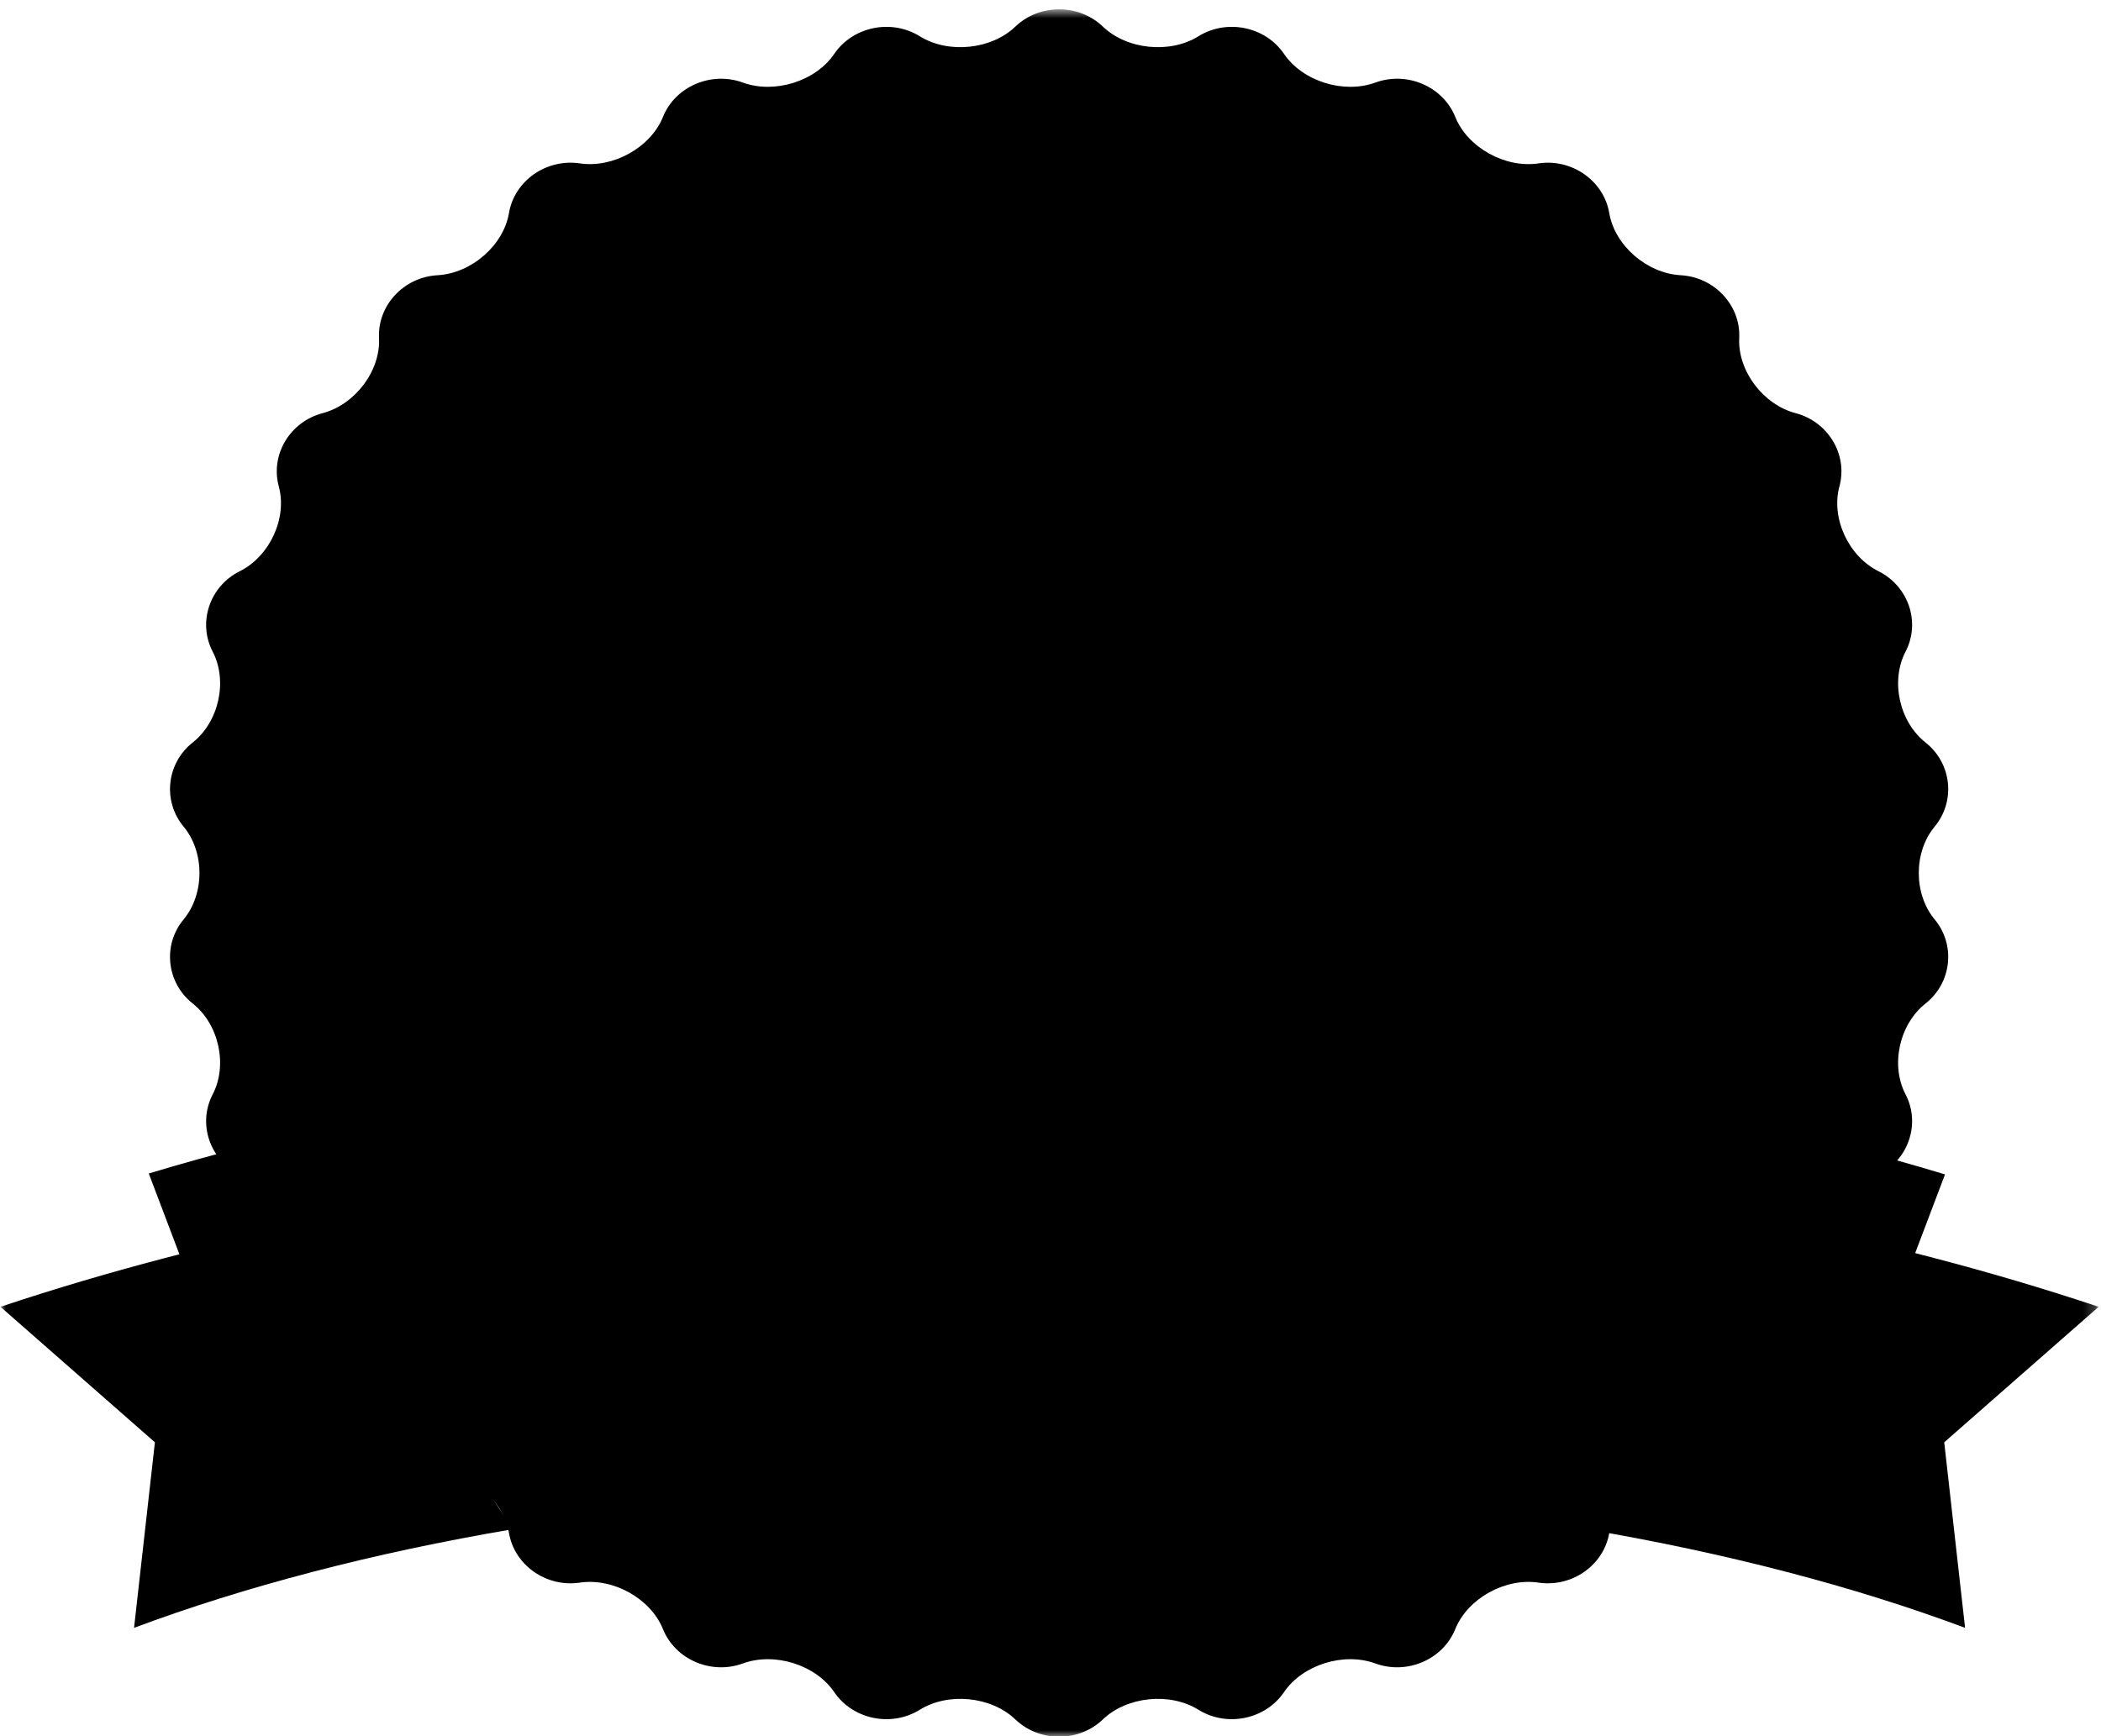 <svg width="173" height="143" viewBox="0 0 173 143" fill="none" xmlns="http://www.w3.org/2000/svg">
<mask id="mask0_10346_38124" style="mask-type:alpha" maskUnits="userSpaceOnUse" x="0" y="0" width="173" height="143">
<rect y="0.768" width="172.77" height="142.232" fill="#D9D9D9" style="fill:#D9D9D9;fill:color(display-p3 0.851 0.851 0.851);fill-opacity:1;"/>
</mask>
<g mask="url(#mask0_10346_38124)">
<path d="M0.039 107.621L12.755 118.779L11.038 134.059C20.133 130.662 30.69 127.892 42.244 125.932C36.783 117.875 32.221 109.495 28.683 100.169C18.54 102.146 8.937 104.651 0.039 107.621Z" fill="#033F39" style="fill:#033F39;fill:color(display-p3 0.012 0.245 0.222);fill-opacity:1;"/>
<path d="M172.807 107.621C163.908 104.65 154.305 102.145 144.162 100.169C140.625 109.495 136.062 117.875 130.602 125.932C142.155 127.892 152.713 130.662 161.808 134.059L160.091 118.779L172.807 107.621Z" fill="#033F39" style="fill:#033F39;fill:color(display-p3 0.012 0.245 0.222);fill-opacity:1;"/>
<path d="M83.607 2.19C85.588 0.293 88.831 0.293 90.811 2.19C92.793 4.087 96.332 4.447 98.678 2.989C101.025 1.532 104.197 2.184 105.727 4.438C107.257 6.692 110.641 7.754 113.251 6.8C115.859 5.846 118.819 7.121 119.831 9.633C120.843 12.144 123.925 13.866 126.683 13.456C129.438 13.048 132.06 14.889 132.509 17.549C132.958 20.209 135.604 22.512 138.389 22.666C141.172 22.82 143.342 25.149 143.211 27.841C143.078 30.533 145.169 33.318 147.86 34.027C150.549 34.737 152.169 37.452 151.461 40.059C150.752 42.665 152.201 45.808 154.679 47.044C157.158 48.28 158.159 51.26 156.906 53.667C155.65 56.075 156.392 59.44 158.55 61.147C160.71 62.853 161.048 65.969 159.305 68.072C157.559 70.175 157.559 73.617 159.305 75.72C161.048 77.822 160.71 80.939 158.55 82.645C156.391 84.352 155.649 87.718 156.906 90.124C158.159 92.532 157.158 95.512 154.679 96.748C152.201 97.983 150.752 101.126 151.461 103.733C152.17 106.34 150.55 109.055 147.86 109.765C145.17 110.474 143.078 113.258 143.211 115.951C143.342 118.643 141.173 120.973 138.389 121.126C135.605 121.28 132.958 123.583 132.509 126.243C132.06 128.903 129.438 130.744 126.683 130.336C123.925 129.927 120.843 131.648 119.831 134.16C118.818 136.672 115.859 137.946 113.251 136.993C110.642 136.039 107.257 137.101 105.727 139.355C104.197 141.609 101.026 142.261 98.678 140.804C96.332 139.346 92.793 139.706 90.811 141.603C88.83 143.5 85.588 143.5 83.607 141.603C81.626 139.706 78.084 139.346 75.741 140.804C73.395 142.261 70.224 141.609 68.693 139.355C67.163 137.101 63.776 136.039 61.169 136.993C58.562 137.946 55.599 136.672 54.588 134.16C53.575 131.648 50.493 129.927 47.738 130.336C44.982 130.744 42.358 128.903 41.909 126.243C41.458 123.583 38.814 121.28 36.031 121.126C33.247 120.972 31.077 118.643 31.21 115.951C31.343 113.258 29.25 110.474 26.56 109.765C23.869 109.055 22.248 106.34 22.956 103.733C23.665 101.127 22.216 97.984 19.74 96.748C17.262 95.512 16.26 92.532 17.513 90.124C18.767 87.717 18.027 84.352 15.869 82.645C13.709 80.939 13.371 77.822 15.117 75.72C16.86 73.617 16.86 70.175 15.117 68.072C13.371 65.969 13.709 62.853 15.869 61.147C18.028 59.44 18.768 56.075 17.513 53.667C16.26 51.26 17.262 48.28 19.74 47.044C22.216 45.809 23.665 42.666 22.956 40.059C22.247 37.452 23.869 34.737 26.56 34.027C29.249 33.318 31.343 30.533 31.21 27.841C31.077 25.149 33.246 22.819 36.031 22.666C38.814 22.512 41.459 20.209 41.909 17.549C42.358 14.889 44.982 13.048 47.738 13.456C50.493 13.865 53.575 12.144 54.588 9.633C55.6 7.122 58.562 5.847 61.169 6.8C63.776 7.754 67.163 6.692 68.693 4.438C70.224 2.184 73.394 1.532 75.741 2.989C78.084 4.447 81.626 4.087 83.607 2.19Z" fill="#119D6F" style="fill:#119D6F;fill:color(display-p3 0.068 0.615 0.434);fill-opacity:1;"/>
<path d="M87.183 134.33C122.855 134.33 151.773 106.377 151.773 71.895C151.773 37.413 122.855 9.46 87.183 9.46C51.511 9.46 22.594 37.413 22.594 71.895C22.594 106.377 51.511 134.33 87.183 134.33Z" fill="#005048" style="fill:#005048;fill:color(display-p3 0 0.312 0.282);fill-opacity:1;"/>
<path d="M140.057 71.898C140.057 100.119 116.391 122.995 87.197 122.995C58.004 122.995 34.336 100.119 34.336 71.898C34.336 43.678 58.004 20.801 87.197 20.801C116.391 20.801 140.057 43.678 140.057 71.898Z" fill="#FEF9C3" style="fill:#FEF9C3;fill:color(display-p3 0.996 0.977 0.765);fill-opacity:1;"/>
<path d="M18.875 108.558C43.333 99.222 104.632 86.152 154.161 108.558" stroke="black" style="stroke:black;stroke-opacity:1;" stroke-width="0.159"/>
<path d="M40.554 80.709L47.426 79.596L47.7 81.254L40.828 82.367L40.554 80.709ZM40.094 72.929L47.053 72.64L47.117 74.064L43.224 76.994L43.226 77.038L47.242 76.871L47.317 78.55L40.358 78.839L40.294 77.394L44.181 74.495L44.178 74.437L40.169 74.604L40.094 72.929ZM42.718 67.259C42.468 67.25 42.263 67.326 42.103 67.486C41.942 67.643 41.841 67.884 41.801 68.21C41.774 68.425 41.78 68.608 41.818 68.759C41.857 68.91 41.921 69.027 42.011 69.112C42.099 69.196 42.206 69.247 42.331 69.265C42.434 69.283 42.528 69.274 42.612 69.239C42.697 69.202 42.775 69.144 42.847 69.064C42.916 68.981 42.981 68.88 43.042 68.76C43.103 68.64 43.16 68.504 43.213 68.351L43.422 67.775C43.538 67.444 43.675 67.156 43.831 66.911C43.987 66.664 44.162 66.463 44.355 66.307C44.548 66.149 44.762 66.038 44.996 65.974C45.23 65.91 45.486 65.895 45.763 65.928C46.199 65.985 46.56 66.143 46.846 66.4C47.132 66.657 47.333 67.001 47.448 67.43C47.564 67.858 47.587 68.358 47.515 68.933C47.443 69.51 47.294 70.002 47.068 70.408C46.841 70.815 46.536 71.115 46.154 71.308C45.771 71.501 45.309 71.567 44.768 71.506L44.966 69.91C45.191 69.925 45.384 69.889 45.545 69.802C45.707 69.715 45.838 69.585 45.937 69.41C46.037 69.234 46.102 69.023 46.132 68.778C46.16 68.554 46.153 68.359 46.112 68.195C46.071 68.028 46.002 67.895 45.905 67.796C45.807 67.697 45.689 67.637 45.55 67.617C45.419 67.603 45.303 67.629 45.2 67.696C45.096 67.763 45 67.874 44.912 68.029C44.822 68.182 44.733 68.38 44.643 68.624L44.385 69.323C44.173 69.903 43.893 70.345 43.544 70.65C43.193 70.954 42.756 71.072 42.232 71.003C41.804 70.952 41.444 70.79 41.151 70.518C40.858 70.246 40.646 69.894 40.517 69.463C40.388 69.032 40.356 68.555 40.421 68.032C40.487 67.498 40.636 67.046 40.867 66.676C41.096 66.304 41.387 66.029 41.741 65.853C42.094 65.677 42.486 65.613 42.916 65.663L42.718 67.259ZM42.498 64.055L41.182 63.682L42.775 58.031L44.091 58.404L43.52 60.431L48.909 61.958L48.46 63.551L43.071 62.024L42.498 64.055ZM50.167 58.643L49.417 60.283L44.053 55.253L44.982 53.22L52.295 53.989L51.545 55.629L46.125 54.944L46.102 54.993L50.167 58.643ZM47.572 57.721L49.141 54.291L50.304 54.823L48.736 58.253L47.572 57.721ZM53.377 52.721L46.571 50.196L47.677 48.707L51.972 50.584L52.006 50.537L49.05 46.858L49.952 45.643L54.344 47.407L54.378 47.36L51.327 43.792L52.431 42.305L56.828 48.074L55.864 49.372L51.721 47.861L51.689 47.905L54.339 51.425L53.377 52.721ZM58.508 45.992L53.861 40.801L56.004 38.892C56.393 38.546 56.796 38.323 57.214 38.224C57.633 38.122 58.04 38.137 58.435 38.271C58.83 38.403 59.186 38.647 59.505 39.003C59.826 39.361 60.028 39.745 60.112 40.153C60.195 40.559 60.158 40.964 60.001 41.368C59.844 41.772 59.567 42.151 59.17 42.505L57.847 43.683L56.962 42.694L58.052 41.724C58.241 41.555 58.37 41.382 58.437 41.203C58.507 41.023 58.521 40.844 58.481 40.667C58.44 40.489 58.348 40.32 58.206 40.161C58.062 40 57.905 39.891 57.735 39.833C57.563 39.774 57.384 39.769 57.198 39.819C57.013 39.869 56.826 39.978 56.638 40.145L56.02 40.695L59.762 44.875L58.508 45.992ZM68.257 33.821L66.772 34.642C66.667 34.501 66.55 34.386 66.42 34.297C66.29 34.208 66.15 34.148 66.001 34.117C65.851 34.086 65.695 34.086 65.531 34.117C65.367 34.145 65.203 34.205 65.036 34.297C64.741 34.46 64.527 34.673 64.393 34.936C64.262 35.198 64.215 35.497 64.252 35.834C64.292 36.169 64.419 36.531 64.636 36.919C64.861 37.323 65.107 37.63 65.374 37.839C65.642 38.046 65.92 38.16 66.207 38.183C66.495 38.202 66.784 38.132 67.073 37.972C67.235 37.882 67.371 37.78 67.481 37.665C67.593 37.549 67.677 37.423 67.734 37.288C67.791 37.15 67.821 37.005 67.822 36.855C67.825 36.7 67.798 36.543 67.742 36.382L69.232 35.57C69.357 35.853 69.426 36.162 69.441 36.495C69.458 36.828 69.414 37.164 69.308 37.505C69.202 37.844 69.021 38.166 68.767 38.472C68.515 38.778 68.18 39.046 67.762 39.277C67.211 39.581 66.65 39.733 66.08 39.733C65.51 39.729 64.97 39.565 64.46 39.238C63.949 38.912 63.507 38.416 63.135 37.749C62.762 37.08 62.574 36.442 62.57 35.835C62.566 35.229 62.715 34.684 63.016 34.202C63.318 33.719 63.738 33.328 64.279 33.029C64.648 32.826 65.017 32.689 65.387 32.619C65.757 32.547 66.115 32.543 66.462 32.607C66.807 32.67 67.133 32.802 67.44 33.003C67.746 33.203 68.019 33.476 68.257 33.821ZM71.287 37.317L68.934 30.769L73.505 29.145L73.967 30.43L70.981 31.491L71.463 32.834L74.216 31.856L74.679 33.144L71.926 34.122L72.41 35.468L75.397 34.407L75.858 35.693L71.287 37.317ZM76.867 35.419L75.528 28.594L78.352 28.05C78.864 27.952 79.323 27.959 79.731 28.072C80.141 28.182 80.48 28.389 80.75 28.692C81.019 28.993 81.199 29.376 81.291 29.843C81.384 30.316 81.359 30.738 81.217 31.109C81.075 31.478 80.83 31.785 80.484 32.032C80.137 32.276 79.703 32.448 79.182 32.549L77.397 32.892L77.142 31.593L78.62 31.308C78.87 31.26 79.071 31.188 79.225 31.091C79.382 30.992 79.49 30.867 79.55 30.718C79.611 30.565 79.62 30.384 79.579 30.173C79.537 29.962 79.46 29.796 79.346 29.675C79.232 29.551 79.083 29.471 78.901 29.435C78.718 29.397 78.502 29.401 78.255 29.449L77.441 29.606L78.519 35.1L76.867 35.419ZM80.103 31.559L82.417 34.35L80.615 34.697L78.334 31.899L80.103 31.559ZM82.677 28.729L82.631 27.365L88.515 27.185L88.561 28.549L86.45 28.613L86.638 34.197L84.979 34.247L84.791 28.664L82.677 28.729ZM91.781 27.373L91.24 34.301L89.561 34.166L90.102 27.238L91.781 27.373ZM92.285 34.443L93.58 27.617L98.251 28.512L97.997 29.852L94.98 29.274L94.714 30.674L97.434 31.195L97.18 32.538L94.459 32.017L93.939 34.76L92.285 34.443ZM101.391 29.389L99.385 36.039L97.772 35.55L99.779 28.901L101.391 29.389ZM100.377 36.398L103.077 29.998L107.554 31.89L107.024 33.146L104.099 31.91L103.545 33.222L106.241 34.361L105.71 35.62L103.014 34.482L102.459 35.797L105.384 37.033L104.854 38.289L100.377 36.398ZM107.967 40.136L105.782 38.771L109.465 32.883L111.648 34.246C112.25 34.622 112.695 35.064 112.982 35.571C113.273 36.078 113.398 36.626 113.359 37.214C113.321 37.801 113.111 38.4 112.729 39.012C112.345 39.625 111.897 40.078 111.384 40.371C110.874 40.665 110.326 40.794 109.742 40.757C109.159 40.718 108.567 40.511 107.967 40.136ZM107.97 38.45L108.671 38.888C109.002 39.095 109.317 39.214 109.615 39.246C109.917 39.277 110.206 39.203 110.481 39.023C110.76 38.843 111.032 38.541 111.297 38.117C111.562 37.694 111.713 37.319 111.751 36.994C111.79 36.666 111.728 36.374 111.565 36.117C111.405 35.86 111.155 35.626 110.816 35.414L110.135 34.989L107.97 38.45ZM114.308 44.921L113.031 43.639L119.624 40.412L121.206 42.001L117.931 48.559L116.654 47.276L119.19 42.457L119.151 42.419L114.308 44.921ZM116.08 42.825L118.749 45.505L117.844 46.403L115.174 43.723L116.08 42.825ZM124.602 50.044C124.698 49.931 124.77 49.814 124.817 49.691C124.867 49.567 124.892 49.438 124.894 49.305C124.896 49.172 124.873 49.037 124.826 48.899C124.78 48.761 124.709 48.622 124.615 48.484C124.423 48.205 124.191 48.01 123.916 47.898C123.643 47.788 123.34 47.766 123.006 47.831C122.674 47.896 122.325 48.053 121.958 48.303C121.59 48.554 121.313 48.821 121.126 49.105C120.939 49.389 120.847 49.678 120.849 49.973C120.851 50.268 120.951 50.559 121.148 50.847C121.323 51.101 121.511 51.288 121.714 51.408C121.92 51.528 122.131 51.581 122.348 51.569C122.564 51.556 122.776 51.478 122.983 51.337L123.129 51.616L122.171 50.22L123.183 49.529L124.882 52.005L124.123 52.523C123.608 52.874 123.093 53.065 122.576 53.096C122.061 53.129 121.575 53.022 121.117 52.774C120.66 52.529 120.262 52.159 119.923 51.666C119.548 51.118 119.336 50.556 119.289 49.979C119.241 49.402 119.358 48.848 119.638 48.317C119.92 47.784 120.364 47.311 120.97 46.898C121.441 46.577 121.907 46.362 122.368 46.254C122.83 46.144 123.275 46.128 123.701 46.205C124.128 46.284 124.521 46.444 124.879 46.686C125.238 46.929 125.549 47.243 125.812 47.626C126.041 47.959 126.205 48.3 126.306 48.651C126.409 49.004 126.448 49.35 126.426 49.689C126.405 50.03 126.322 50.351 126.177 50.653C126.033 50.954 125.829 51.219 125.566 51.448L124.602 50.044ZM122.22 54.998L128.538 52.091L130.583 56.492L129.342 57.063L128.007 54.187L126.711 54.783L127.942 57.434L126.699 58.006L125.468 55.355L124.169 55.953L125.504 58.829L124.264 59.4L122.22 54.998ZM132.938 64.211L126.233 66.076L125.846 64.703L128.964 60.962L128.952 60.92L125.083 61.996L124.626 60.378L131.331 58.513L131.723 59.906L128.604 63.615L128.619 63.671L132.482 62.596L132.938 64.211ZM131.435 72.984L131.277 71.294C131.449 71.256 131.601 71.196 131.735 71.113C131.868 71.031 131.979 70.928 132.068 70.804C132.156 70.68 132.219 70.537 132.256 70.374C132.296 70.214 132.307 70.039 132.289 69.85C132.257 69.514 132.148 69.232 131.96 69.004C131.773 68.777 131.517 68.613 131.194 68.51C130.87 68.41 130.487 68.38 130.044 68.42C129.584 68.462 129.204 68.562 128.905 68.721C128.608 68.882 128.392 69.089 128.256 69.342C128.123 69.597 128.072 69.889 128.102 70.218C128.12 70.403 128.159 70.569 128.221 70.716C128.283 70.864 128.364 70.992 128.465 71.099C128.569 71.208 128.689 71.293 128.827 71.356C128.968 71.421 129.123 71.46 129.292 71.474L129.441 73.165C129.131 73.163 128.82 73.102 128.508 72.98C128.196 72.86 127.905 72.683 127.635 72.449C127.367 72.214 127.144 71.918 126.965 71.562C126.786 71.208 126.674 70.793 126.63 70.317C126.571 69.691 126.656 69.118 126.885 68.597C127.116 68.078 127.484 67.652 127.988 67.318C128.491 66.984 129.124 66.782 129.885 66.713C130.648 66.644 131.308 66.731 131.866 66.974C132.424 67.216 132.863 67.573 133.185 68.044C133.507 68.515 133.697 69.058 133.754 69.673C133.794 70.092 133.771 70.485 133.687 70.851C133.606 71.218 133.466 71.546 133.267 71.837C133.072 72.127 132.82 72.372 132.513 72.57C132.206 72.768 131.847 72.906 131.435 72.984ZM133.975 74.616L133.81 76.485L130.777 77.684L130.772 77.745L133.546 79.472L133.38 81.341L128.983 78.39L126.666 78.18L126.813 76.517L129.13 76.728L133.975 74.616Z" fill="#FFF7AE" style="fill:#FFF7AE;fill:color(display-p3 1 0.968 0.683);fill-opacity:1;"/>
<path d="M40.368 81.866L47.513 80.604L47.823 82.328L40.678 83.589L40.368 81.866ZM39.809 73.842L47.056 73.457L47.14 74.941L43.118 78.041L43.121 78.087L47.304 77.865L47.402 79.613L40.154 79.997L40.07 78.493L44.086 75.425L44.083 75.365L39.907 75.587L39.809 73.842ZM42.502 67.983C42.241 67.975 42.028 68.056 41.863 68.224C41.696 68.389 41.593 68.641 41.553 68.981C41.527 69.205 41.534 69.396 41.575 69.553C41.617 69.71 41.684 69.832 41.779 69.919C41.871 70.006 41.983 70.058 42.114 70.076C42.221 70.094 42.319 70.084 42.406 70.047C42.494 70.008 42.575 69.946 42.649 69.862C42.721 69.776 42.788 69.67 42.851 69.545C42.913 69.419 42.971 69.277 43.026 69.117L43.239 68.516C43.358 68.169 43.498 67.868 43.659 67.612C43.82 67.353 44.001 67.142 44.201 66.978C44.401 66.812 44.623 66.695 44.866 66.627C45.11 66.559 45.376 66.54 45.665 66.573C46.12 66.629 46.498 66.791 46.797 67.056C47.097 67.323 47.309 67.679 47.433 68.126C47.557 68.57 47.584 69.092 47.514 69.691C47.443 70.293 47.291 70.806 47.059 71.232C46.825 71.658 46.51 71.972 46.113 72.177C45.715 72.381 45.234 72.453 44.67 72.393L44.865 70.728C45.099 70.742 45.3 70.703 45.468 70.612C45.635 70.52 45.77 70.383 45.873 70.201C45.975 70.016 46.041 69.796 46.071 69.541C46.099 69.306 46.09 69.104 46.046 68.932C46.002 68.758 45.929 68.621 45.827 68.518C45.724 68.416 45.601 68.355 45.456 68.335C45.319 68.321 45.198 68.349 45.092 68.42C44.984 68.49 44.885 68.606 44.794 68.769C44.702 68.929 44.61 69.136 44.518 69.391L44.254 70.121C44.038 70.727 43.749 71.19 43.388 71.51C43.025 71.83 42.57 71.956 42.023 71.888C41.577 71.838 41.2 71.672 40.893 71.391C40.585 71.109 40.363 70.745 40.225 70.296C40.087 69.848 40.05 69.351 40.114 68.805C40.179 68.248 40.33 67.776 40.568 67.389C40.804 66.999 41.106 66.711 41.473 66.525C41.84 66.338 42.248 66.269 42.696 66.318L42.502 67.983ZM42.247 64.717L40.874 64.332L42.521 58.439L43.894 58.825L43.303 60.939L48.923 62.517L48.459 64.178L42.839 62.6L42.247 64.717ZM50.203 59.157L49.422 60.867L43.83 55.627L44.798 53.509L52.419 54.307L51.638 56.017L45.989 55.304L45.966 55.356L50.203 59.157ZM47.499 58.197L49.132 54.623L50.345 55.177L48.712 58.752L47.499 58.197ZM53.517 53.086L46.441 50.41L47.603 48.865L52.067 50.849L52.103 50.801L49.047 46.948L49.995 45.688L54.56 47.554L54.596 47.506L51.44 43.768L52.601 42.226L57.145 48.266L56.131 49.613L51.824 48.011L51.79 48.056L54.528 51.742L53.517 53.086ZM58.852 46.191L54.091 40.711L56.355 38.755C56.765 38.4 57.189 38.175 57.626 38.078C58.064 37.978 58.488 38 58.898 38.145C59.307 38.289 59.675 38.549 60.002 38.925C60.33 39.304 60.535 39.706 60.615 40.133C60.696 40.557 60.651 40.978 60.481 41.397C60.311 41.816 60.016 42.206 59.597 42.568L58.2 43.775L57.293 42.731L58.444 41.737C58.644 41.565 58.78 41.386 58.854 41.201C58.929 41.014 58.947 40.828 58.908 40.643C58.867 40.456 58.775 40.279 58.629 40.111C58.482 39.942 58.32 39.825 58.143 39.763C57.965 39.698 57.779 39.69 57.584 39.739C57.39 39.789 57.194 39.899 56.996 40.07L56.343 40.634L60.176 45.047L58.852 46.191ZM69.059 33.788L67.496 34.617C67.39 34.468 67.27 34.346 67.136 34.251C67.002 34.156 66.858 34.091 66.703 34.056C66.547 34.021 66.384 34.018 66.212 34.047C66.042 34.074 65.869 34.133 65.694 34.226C65.383 34.391 65.156 34.609 65.013 34.88C64.871 35.151 64.817 35.462 64.849 35.813C64.884 36.163 65.011 36.543 65.229 36.951C65.456 37.376 65.707 37.7 65.982 37.923C66.257 38.143 66.545 38.267 66.844 38.296C67.144 38.321 67.445 38.253 67.75 38.092C67.921 38.001 68.064 37.897 68.18 37.779C68.299 37.66 68.389 37.531 68.451 37.391C68.513 37.248 68.547 37.098 68.551 36.941C68.556 36.781 68.531 36.616 68.476 36.448L70.044 35.628C70.168 35.926 70.235 36.248 70.245 36.596C70.256 36.943 70.204 37.293 70.088 37.646C69.97 37.997 69.776 38.329 69.506 38.644C69.237 38.958 68.883 39.231 68.444 39.464C67.864 39.771 67.278 39.92 66.683 39.909C66.09 39.895 65.53 39.713 65.003 39.364C64.477 39.015 64.026 38.49 63.651 37.788C63.274 37.084 63.089 36.416 63.096 35.785C63.103 35.153 63.268 34.588 63.591 34.091C63.913 33.593 64.359 33.194 64.928 32.892C65.316 32.687 65.703 32.55 66.091 32.484C66.477 32.416 66.85 32.418 67.21 32.492C67.569 32.563 67.907 32.706 68.222 32.921C68.538 33.136 68.817 33.425 69.059 33.788ZM72.066 37.534L69.756 30.661L74.554 29.068L75.008 30.417L71.873 31.458L72.346 32.867L75.236 31.908L75.691 33.26L72.801 34.22L73.275 35.633L76.411 34.592L76.864 35.941L72.066 37.534ZM77.827 35.711L76.613 28.567L79.57 28.075C80.106 27.986 80.584 28.005 81.006 28.134C81.43 28.259 81.778 28.483 82.051 28.806C82.324 29.127 82.501 29.531 82.584 30.02C82.668 30.515 82.632 30.954 82.474 31.336C82.316 31.717 82.053 32.031 81.685 32.278C81.317 32.524 80.861 32.692 80.315 32.782L78.446 33.093L78.215 31.733L79.763 31.475C80.024 31.432 80.236 31.362 80.399 31.265C80.564 31.166 80.68 31.039 80.748 30.885C80.814 30.728 80.829 30.539 80.791 30.318C80.754 30.097 80.678 29.922 80.562 29.793C80.447 29.661 80.294 29.574 80.105 29.532C79.915 29.487 79.691 29.486 79.432 29.529L78.579 29.671L79.557 35.423L77.827 35.711ZM81.302 31.775L83.638 34.744L81.751 35.058L79.449 32.084L81.302 31.775ZM83.992 28.913L83.988 27.492L90.124 27.493L90.127 28.915L87.926 28.914L87.942 34.735L86.212 34.735L86.197 28.914L83.992 28.913ZM93.434 27.8L92.632 34.996L90.888 34.798L91.69 27.602L93.434 27.8ZM93.617 35.169L95.206 28.106L100.041 29.202L99.729 30.588L96.606 29.881L96.28 31.329L99.095 31.967L98.783 33.357L95.967 32.719L95.329 35.557L93.617 35.169ZM103.204 30.218L100.856 37.065L99.196 36.494L101.543 29.647L103.204 30.218ZM101.781 37.445L104.847 30.889L109.435 33.034L108.833 34.321L105.836 32.919L105.207 34.264L107.97 35.556L107.367 36.846L104.604 35.554L103.973 36.902L106.971 38.304L106.369 39.591L101.781 37.445ZM109.437 41.609L107.224 40.09L111.328 34.127L113.538 35.645C114.148 36.064 114.592 36.544 114.868 37.085C115.147 37.626 115.253 38.202 115.186 38.813C115.119 39.422 114.873 40.036 114.447 40.655C114.019 41.276 113.532 41.727 112.985 42.009C112.44 42.292 111.864 42.401 111.257 42.336C110.652 42.269 110.045 42.027 109.437 41.609ZM109.517 39.855L110.227 40.343C110.562 40.573 110.885 40.711 111.194 40.758C111.507 40.804 111.811 40.74 112.106 40.565C112.405 40.39 112.702 40.088 112.997 39.659C113.292 39.23 113.467 38.847 113.521 38.51C113.576 38.171 113.525 37.864 113.367 37.589C113.212 37.314 112.963 37.059 112.62 36.823L111.93 36.349L109.517 39.855ZM115.658 46.76L114.39 45.364L121.411 42.323L122.981 44.053L119.254 50.721L117.987 49.324L120.86 44.431L120.822 44.389L115.658 46.76ZM117.604 44.663L120.254 47.582L119.267 48.473L116.617 45.554L117.604 44.663ZM126.048 52.559C126.154 52.448 126.235 52.33 126.291 52.204C126.349 52.078 126.383 51.945 126.393 51.807C126.402 51.669 126.386 51.527 126.344 51.381C126.304 51.234 126.238 51.086 126.147 50.937C125.963 50.636 125.732 50.42 125.452 50.289C125.174 50.159 124.859 50.12 124.508 50.169C124.16 50.218 123.787 50.362 123.392 50.602C122.995 50.843 122.691 51.106 122.481 51.391C122.271 51.676 122.159 51.972 122.145 52.279C122.131 52.586 122.218 52.895 122.408 53.205C122.576 53.479 122.762 53.684 122.966 53.819C123.174 53.956 123.391 54.023 123.616 54.022C123.842 54.02 124.067 53.952 124.291 53.816L124.427 54.114L123.507 52.608L124.599 51.946L126.231 54.615L125.411 55.113C124.856 55.449 124.309 55.619 123.77 55.623C123.232 55.629 122.731 55.491 122.268 55.208C121.807 54.928 121.413 54.521 121.088 53.989C120.727 53.399 120.538 52.802 120.52 52.199C120.503 51.596 120.655 51.026 120.976 50.489C121.299 49.95 121.788 49.483 122.441 49.087C122.949 48.778 123.446 48.58 123.932 48.493C124.419 48.404 124.883 48.412 125.322 48.516C125.763 48.621 126.163 48.81 126.522 49.081C126.882 49.354 127.189 49.697 127.441 50.11C127.66 50.469 127.813 50.834 127.898 51.204C127.985 51.577 128.008 51.939 127.965 52.291C127.924 52.645 127.821 52.974 127.654 53.28C127.487 53.586 127.26 53.85 126.974 54.074L126.048 52.559ZM123.24 57.499L129.988 54.849L131.854 59.549L130.529 60.069L129.31 56.998L127.926 57.542L129.05 60.372L127.722 60.894L126.599 58.063L125.211 58.608L126.43 61.679L125.106 62.199L123.24 57.499ZM133.78 67.675L126.683 69.177L126.37 67.724L129.859 64.038L129.849 63.993L125.753 64.86L125.384 63.147L132.482 61.645L132.799 63.119L129.31 66.773L129.323 66.832L133.412 65.966L133.78 67.675ZM131.597 76.617L131.549 74.85C131.73 74.822 131.893 74.769 132.038 74.693C132.182 74.616 132.305 74.516 132.405 74.394C132.506 74.271 132.581 74.126 132.631 73.96C132.683 73.796 132.707 73.615 132.702 73.417C132.692 73.066 132.598 72.765 132.418 72.515C132.239 72.267 131.984 72.079 131.655 71.95C131.325 71.823 130.929 71.766 130.466 71.777C129.984 71.789 129.582 71.867 129.259 72.011C128.94 72.159 128.7 72.359 128.542 72.613C128.386 72.869 128.312 73.169 128.322 73.513C128.327 73.706 128.357 73.881 128.411 74.038C128.464 74.197 128.54 74.336 128.638 74.454C128.738 74.574 128.858 74.671 128.997 74.746C129.139 74.822 129.297 74.874 129.473 74.9L129.51 76.668C129.188 76.645 128.869 76.56 128.553 76.412C128.237 76.266 127.947 76.062 127.682 75.8C127.42 75.537 127.208 75.215 127.046 74.832C126.884 74.451 126.797 74.013 126.783 73.515C126.765 72.86 126.893 72.27 127.167 71.744C127.444 71.221 127.856 70.803 128.402 70.49C128.949 70.177 129.621 70.011 130.417 69.992C131.215 69.972 131.896 70.108 132.46 70.398C133.023 70.689 133.456 71.09 133.758 71.601C134.061 72.113 134.221 72.69 134.238 73.334C134.25 73.772 134.2 74.179 134.087 74.555C133.977 74.93 133.808 75.262 133.582 75.55C133.358 75.839 133.08 76.075 132.747 76.26C132.414 76.445 132.031 76.564 131.597 76.617ZM134.114 78.439L133.8 80.368L130.555 81.384L130.545 81.447L133.297 83.452L132.982 85.382L128.636 81.981L126.243 81.586L126.523 79.87L128.916 80.264L134.114 78.439Z" fill="#00463F" style="fill:#00463F;fill:color(display-p3 0 0.274 0.247);fill-opacity:1;"/>
<path d="M101.663 58.326H107.732C107.835 58.326 107.936 58.353 108.025 58.403C108.115 58.454 108.189 58.528 108.241 58.616C108.293 58.704 108.32 58.804 108.321 58.907C108.321 59.009 108.295 59.11 108.245 59.199L97.324 78.461C97.158 78.754 96.916 78.998 96.624 79.168C96.332 79.338 95.999 79.428 95.66 79.428H91.015C90.628 79.428 90.25 79.311 89.931 79.093C89.612 78.874 89.368 78.565 89.231 78.205L88.094 75.234L88.174 75.287C88.537 75.521 88.945 75.678 89.372 75.749C89.8 75.82 90.237 75.802 90.657 75.698C91.077 75.594 91.471 75.405 91.815 75.143C92.159 74.881 92.445 74.552 92.655 74.175L99.208 62.51H93.98C93.868 62.512 93.758 62.482 93.662 62.424C93.567 62.366 93.489 62.282 93.44 62.182C93.391 62.082 93.372 61.97 93.384 61.86C93.397 61.749 93.441 61.644 93.512 61.558L106.651 45.314C106.717 45.242 106.807 45.196 106.904 45.183C107.001 45.17 107.099 45.191 107.182 45.243C107.265 45.294 107.328 45.373 107.359 45.465C107.39 45.558 107.388 45.658 107.353 45.749L101.663 58.326Z" fill="url(#paint0_linear_10346_38124)" style=""/>
<path d="M80.321 78.263C80.321 78.416 80.291 78.567 80.232 78.708C80.174 78.849 80.087 78.977 79.979 79.086C79.87 79.194 79.741 79.279 79.599 79.338C79.457 79.396 79.305 79.426 79.151 79.426H74.168C73.927 79.426 73.692 79.352 73.494 79.214C73.297 79.076 73.148 78.88 73.066 78.654L72.475 76.981L66.396 59.897C66.333 59.719 66.313 59.529 66.339 59.342C66.366 59.156 66.436 58.978 66.546 58.824C66.655 58.67 66.8 58.545 66.968 58.458C67.136 58.371 67.323 58.326 67.512 58.326H72.065C72.363 58.326 72.654 58.417 72.899 58.588C73.144 58.758 73.329 58.999 73.431 59.278L79.926 76.96L80.259 77.863C80.303 77.991 80.324 78.127 80.321 78.263Z" fill="#056960" style="fill:#056960;fill:color(display-p3 0.02 0.412 0.377);fill-opacity:1;"/>
<path d="M85.379 68.161L81.635 78.682C81.556 78.901 81.411 79.092 81.219 79.226C81.028 79.361 80.799 79.433 80.565 79.433H74.173C73.931 79.433 73.695 79.358 73.498 79.218C73.3 79.079 73.151 78.881 73.071 78.654L72.477 76.981C72.594 77.172 73.569 78.661 74.784 76.96L81.028 59.958C81.028 59.958 81.777 59.506 82.236 59.958L85.379 68.161Z" fill="#0D4943" style="fill:#0D4943;fill:color(display-p3 0.051 0.286 0.263);fill-opacity:1;"/>
<path d="M93.817 72.107L90.993 77.125C90.877 77.331 90.705 77.499 90.497 77.61C90.288 77.722 90.052 77.772 89.816 77.754C89.58 77.737 89.354 77.653 89.165 77.512C88.975 77.372 88.83 77.18 88.746 76.96L85.373 68.161L82.345 60.25C82.279 60.084 82.157 59.947 81.999 59.861C81.842 59.776 81.659 59.749 81.484 59.785C81.319 59.819 81.161 59.879 81.016 59.962C81.17 59.531 81.445 59.153 81.806 58.871C82.248 58.519 82.797 58.327 83.363 58.326H87.538C87.972 58.325 88.394 58.457 88.75 58.704C89.105 58.951 89.375 59.301 89.522 59.706L93.859 71.511C93.896 71.608 93.911 71.711 93.904 71.814C93.897 71.916 93.867 72.016 93.817 72.107Z" fill="#056960" style="fill:#056960;fill:color(display-p3 0.02 0.412 0.377);fill-opacity:1;"/>
<path d="M87.29 132.126C87.452 132.448 87.533 132.608 87.642 132.66C87.737 132.705 87.848 132.705 87.943 132.66C88.052 132.608 88.133 132.448 88.295 132.126L88.793 131.134C88.844 131.034 88.869 130.985 88.905 130.946C88.938 130.913 88.976 130.886 89.019 130.867C89.068 130.846 89.123 130.84 89.234 130.828L90.266 130.714C90.655 130.671 90.85 130.649 90.938 130.56C91.014 130.482 91.05 130.373 91.035 130.265C91.017 130.141 90.873 130.008 90.585 129.742L89.772 128.991C89.673 128.9 89.624 128.855 89.596 128.8C89.57 128.751 89.557 128.697 89.556 128.642C89.556 128.58 89.578 128.517 89.623 128.391L89.987 127.36C90.131 126.951 90.203 126.747 90.156 126.625C90.114 126.52 90.025 126.441 89.915 126.413C89.789 126.38 89.595 126.477 89.206 126.67L88.043 127.248C87.951 127.294 87.905 127.317 87.857 127.326C87.814 127.334 87.771 127.334 87.728 127.326C87.68 127.317 87.634 127.294 87.542 127.248L86.379 126.67C85.99 126.477 85.796 126.38 85.67 126.413C85.56 126.441 85.471 126.52 85.429 126.625C85.382 126.747 85.454 126.951 85.599 127.36L85.962 128.391C86.007 128.517 86.029 128.58 86.028 128.642C86.028 128.697 86.014 128.751 85.989 128.8C85.961 128.855 85.912 128.9 85.813 128.991L85 129.742C84.712 130.008 84.568 130.141 84.55 130.265C84.535 130.373 84.571 130.482 84.647 130.56C84.735 130.649 84.93 130.671 85.319 130.714L86.351 130.828C86.462 130.84 86.517 130.846 86.566 130.867C86.609 130.886 86.647 130.913 86.68 130.946C86.716 130.985 86.741 131.034 86.791 131.134L87.29 132.126Z" fill="#F3E98D" style="fill:#F3E98D;fill:color(display-p3 0.954 0.914 0.553);fill-opacity:1;"/>
<path d="M77.608 130.534C77.77 130.853 77.851 131.013 77.96 131.064C78.055 131.109 78.165 131.109 78.26 131.064C78.369 131.013 78.449 130.853 78.611 130.534L78.917 129.93C78.967 129.831 78.992 129.781 79.029 129.743C79.061 129.71 79.1 129.683 79.143 129.665C79.191 129.644 79.246 129.638 79.357 129.625L79.948 129.561C80.339 129.518 80.535 129.496 80.623 129.406C80.699 129.328 80.735 129.219 80.719 129.111C80.702 128.987 80.556 128.854 80.266 128.588L79.802 128.162C79.702 128.071 79.653 128.025 79.624 127.97C79.599 127.921 79.585 127.867 79.585 127.812C79.584 127.75 79.607 127.686 79.652 127.559L79.85 127.001C79.995 126.593 80.068 126.388 80.021 126.267C79.98 126.161 79.891 126.082 79.781 126.054C79.655 126.021 79.46 126.117 79.072 126.309L78.358 126.661C78.267 126.706 78.222 126.728 78.174 126.737C78.131 126.745 78.088 126.745 78.046 126.737C77.998 126.728 77.952 126.706 77.861 126.661L77.148 126.309C76.759 126.117 76.565 126.021 76.438 126.054C76.329 126.082 76.24 126.161 76.199 126.267C76.151 126.388 76.224 126.593 76.369 127.001L76.568 127.559C76.613 127.686 76.635 127.75 76.635 127.812C76.634 127.867 76.621 127.921 76.596 127.97C76.567 128.025 76.517 128.071 76.418 128.162L75.953 128.588C75.663 128.854 75.518 128.987 75.5 129.111C75.485 129.219 75.52 129.328 75.597 129.406C75.685 129.496 75.88 129.518 76.272 129.561L76.862 129.625C76.973 129.638 77.028 129.644 77.077 129.665C77.119 129.683 77.158 129.71 77.191 129.743C77.227 129.781 77.252 129.831 77.302 129.93L77.608 130.534Z" fill="#F3E98D" style="fill:#F3E98D;fill:color(display-p3 0.954 0.914 0.553);fill-opacity:1;"/>
<path d="M69.628 127.554C69.755 127.805 69.819 127.931 69.904 127.971C69.979 128.006 70.065 128.006 70.14 127.971C70.225 127.931 70.289 127.805 70.416 127.554L70.656 127.08C70.696 127.002 70.716 126.963 70.744 126.933C70.77 126.907 70.8 126.886 70.834 126.871C70.872 126.855 70.915 126.85 71.002 126.841L71.466 126.79C71.774 126.756 71.927 126.739 71.996 126.669C72.056 126.607 72.085 126.522 72.072 126.437C72.058 126.339 71.944 126.234 71.716 126.025L71.351 125.691C71.273 125.619 71.234 125.583 71.212 125.54C71.192 125.502 71.181 125.459 71.181 125.416C71.18 125.367 71.198 125.317 71.234 125.217L71.389 124.779C71.504 124.458 71.561 124.297 71.524 124.202C71.491 124.119 71.421 124.056 71.335 124.034C71.236 124.009 71.083 124.084 70.778 124.235L70.218 124.511C70.146 124.547 70.11 124.564 70.072 124.571C70.039 124.577 70.005 124.577 69.972 124.571C69.934 124.564 69.898 124.547 69.827 124.511L69.266 124.235C68.961 124.084 68.808 124.009 68.709 124.034C68.623 124.056 68.553 124.119 68.52 124.202C68.483 124.297 68.54 124.458 68.654 124.779L68.811 125.217C68.846 125.317 68.864 125.367 68.863 125.416C68.863 125.459 68.852 125.502 68.832 125.54C68.81 125.583 68.771 125.619 68.693 125.691L68.328 126.025C68.1 126.234 67.986 126.339 67.972 126.437C67.96 126.522 67.987 126.607 68.047 126.669C68.117 126.739 68.27 126.756 68.578 126.79L69.042 126.841C69.129 126.85 69.172 126.855 69.21 126.871C69.244 126.886 69.274 126.907 69.3 126.933C69.329 126.963 69.348 127.002 69.388 127.08L69.628 127.554Z" fill="#F3E98D" style="fill:#F3E98D;fill:color(display-p3 0.954 0.914 0.553);fill-opacity:1;"/>
<path d="M98.001 130.534C97.839 130.853 97.759 131.013 97.65 131.064C97.555 131.109 97.445 131.109 97.35 131.064C97.241 131.013 97.16 130.853 96.998 130.534L96.692 129.93C96.642 129.831 96.617 129.781 96.581 129.743C96.548 129.71 96.509 129.683 96.466 129.665C96.418 129.644 96.363 129.638 96.252 129.625L95.662 129.561C95.27 129.518 95.075 129.496 94.987 129.406C94.91 129.328 94.875 129.219 94.89 129.111C94.908 128.987 95.053 128.854 95.343 128.588L95.808 128.162C95.907 128.071 95.957 128.025 95.985 127.97C96.011 127.921 96.024 127.867 96.025 127.812C96.025 127.75 96.003 127.686 95.958 127.559L95.759 127.001C95.614 126.593 95.541 126.388 95.589 126.267C95.629 126.161 95.719 126.082 95.828 126.054C95.955 126.021 96.149 126.117 96.538 126.309L97.251 126.661C97.342 126.706 97.388 126.728 97.436 126.737C97.478 126.745 97.521 126.745 97.564 126.737C97.612 126.728 97.657 126.706 97.748 126.661L98.462 126.309C98.85 126.117 99.045 126.021 99.171 126.054C99.281 126.082 99.37 126.161 99.411 126.267C99.458 126.388 99.385 126.593 99.24 127.001L99.042 127.559C98.997 127.686 98.974 127.75 98.975 127.812C98.975 127.867 98.989 127.921 99.014 127.97C99.043 128.025 99.092 128.071 99.192 128.162L99.656 128.588C99.946 128.854 100.092 128.987 100.109 129.111C100.125 129.219 100.089 129.328 100.013 129.406C99.925 129.496 99.729 129.518 99.338 129.561L98.747 129.625C98.636 129.638 98.581 129.644 98.533 129.665C98.49 129.683 98.451 129.71 98.419 129.743C98.382 129.781 98.357 129.831 98.307 129.93L98.001 130.534Z" fill="#F3E98D" style="fill:#F3E98D;fill:color(display-p3 0.954 0.914 0.553);fill-opacity:1;"/>
<path d="M105.927 127.554C105.8 127.805 105.736 127.931 105.65 127.971C105.576 128.006 105.489 128.006 105.415 127.971C105.329 127.931 105.266 127.805 105.139 127.554L104.898 127.08C104.859 127.002 104.839 126.963 104.81 126.933C104.785 126.907 104.755 126.886 104.721 126.871C104.683 126.855 104.639 126.85 104.553 126.841L104.089 126.79C103.781 126.756 103.627 126.739 103.558 126.669C103.498 126.607 103.47 126.522 103.482 126.437C103.496 126.339 103.61 126.234 103.838 126.025L104.203 125.691C104.281 125.619 104.32 125.583 104.343 125.54C104.363 125.502 104.373 125.459 104.374 125.416C104.374 125.367 104.357 125.317 104.321 125.217L104.165 124.779C104.051 124.458 103.994 124.297 104.031 124.202C104.063 124.119 104.133 124.056 104.219 124.034C104.319 124.009 104.471 124.084 104.777 124.235L105.337 124.511C105.409 124.547 105.445 124.564 105.482 124.571C105.516 124.577 105.55 124.577 105.583 124.571C105.621 124.564 105.656 124.547 105.728 124.511L106.289 124.235C106.594 124.084 106.747 124.009 106.846 124.034C106.932 124.056 107.002 124.119 107.034 124.202C107.071 124.297 107.014 124.458 106.9 124.779L106.744 125.217C106.709 125.317 106.691 125.367 106.692 125.416C106.692 125.459 106.703 125.502 106.722 125.54C106.745 125.583 106.784 125.619 106.862 125.691L107.227 126.025C107.455 126.234 107.569 126.339 107.583 126.437C107.595 126.522 107.567 126.607 107.507 126.669C107.438 126.739 107.284 126.756 106.977 126.79L106.513 126.841C106.426 126.85 106.382 126.855 106.344 126.871C106.311 126.886 106.28 126.907 106.255 126.933C106.226 126.963 106.206 127.002 106.167 127.08L105.927 127.554Z" fill="#F3E98D" style="fill:#F3E98D;fill:color(display-p3 0.954 0.914 0.553);fill-opacity:1;"/>
<path d="M87.29 12.079C87.452 11.757 87.533 11.597 87.642 11.545C87.737 11.5 87.848 11.5 87.943 11.545C88.052 11.597 88.133 11.757 88.295 12.079L88.793 13.071C88.844 13.17 88.869 13.22 88.905 13.258C88.938 13.292 88.976 13.319 89.019 13.338C89.068 13.359 89.123 13.365 89.234 13.377L90.266 13.491C90.655 13.534 90.85 13.556 90.938 13.645C91.014 13.723 91.05 13.832 91.035 13.94C91.017 14.064 90.873 14.197 90.585 14.463L89.772 15.214C89.673 15.305 89.624 15.35 89.596 15.405C89.57 15.454 89.557 15.508 89.556 15.563C89.556 15.625 89.578 15.688 89.623 15.814L89.987 16.845C90.131 17.254 90.203 17.458 90.156 17.58C90.114 17.685 90.025 17.764 89.915 17.792C89.789 17.825 89.595 17.728 89.206 17.535L88.043 16.957C87.951 16.911 87.905 16.888 87.857 16.879C87.814 16.871 87.771 16.871 87.728 16.879C87.68 16.888 87.634 16.911 87.542 16.957L86.379 17.535C85.99 17.728 85.796 17.825 85.67 17.792C85.56 17.764 85.471 17.685 85.429 17.58C85.382 17.458 85.454 17.254 85.599 16.845L85.962 15.814C86.007 15.688 86.029 15.625 86.028 15.563C86.028 15.508 86.014 15.454 85.989 15.405C85.961 15.35 85.912 15.305 85.813 15.214L85 14.463C84.712 14.197 84.568 14.064 84.55 13.94C84.535 13.832 84.571 13.723 84.647 13.645C84.735 13.556 84.93 13.534 85.319 13.491L86.351 13.377C86.462 13.365 86.517 13.359 86.566 13.338C86.609 13.319 86.647 13.292 86.68 13.258C86.716 13.22 86.741 13.17 86.791 13.071L87.29 12.079Z" fill="#F3E98D" style="fill:#F3E98D;fill:color(display-p3 0.954 0.914 0.553);fill-opacity:1;"/>
<path d="M77.608 13.671C77.77 13.352 77.851 13.192 77.96 13.141C78.055 13.096 78.165 13.096 78.26 13.141C78.369 13.192 78.449 13.352 78.611 13.671L78.917 14.274C78.967 14.374 78.992 14.423 79.029 14.461C79.061 14.495 79.1 14.522 79.143 14.54C79.191 14.561 79.246 14.567 79.357 14.579L79.948 14.644C80.339 14.687 80.535 14.708 80.623 14.798C80.699 14.876 80.735 14.986 80.719 15.094C80.702 15.218 80.556 15.351 80.266 15.617L79.802 16.043C79.702 16.134 79.653 16.179 79.624 16.235C79.599 16.284 79.585 16.338 79.585 16.393C79.584 16.455 79.607 16.519 79.652 16.645L79.85 17.204C79.995 17.612 80.068 17.816 80.021 17.938C79.98 18.044 79.891 18.123 79.781 18.151C79.655 18.184 79.46 18.088 79.072 17.896L78.358 17.544C78.267 17.499 78.222 17.477 78.174 17.468C78.131 17.46 78.088 17.46 78.046 17.468C77.998 17.477 77.952 17.499 77.861 17.544L77.148 17.896C76.759 18.088 76.565 18.184 76.438 18.151C76.329 18.123 76.24 18.044 76.199 17.938C76.151 17.816 76.224 17.612 76.369 17.204L76.568 16.645C76.613 16.519 76.635 16.455 76.635 16.393C76.634 16.338 76.621 16.284 76.596 16.235C76.567 16.179 76.517 16.134 76.418 16.043L75.953 15.617C75.663 15.351 75.518 15.218 75.5 15.094C75.485 14.986 75.52 14.876 75.597 14.798C75.685 14.708 75.88 14.687 76.272 14.644L76.862 14.579C76.973 14.567 77.028 14.561 77.077 14.54C77.119 14.522 77.158 14.495 77.191 14.461C77.227 14.423 77.252 14.374 77.302 14.274L77.608 13.671Z" fill="#F3E98D" style="fill:#F3E98D;fill:color(display-p3 0.954 0.914 0.553);fill-opacity:1;"/>
<path d="M69.628 16.65C69.755 16.4 69.819 16.274 69.904 16.234C69.979 16.199 70.065 16.199 70.14 16.234C70.225 16.274 70.289 16.4 70.416 16.65L70.656 17.125C70.696 17.203 70.716 17.242 70.744 17.271C70.77 17.298 70.8 17.319 70.834 17.334C70.872 17.35 70.915 17.355 71.002 17.364L71.466 17.415C71.774 17.449 71.927 17.466 71.996 17.536C72.056 17.598 72.085 17.683 72.072 17.768C72.058 17.866 71.944 17.971 71.716 18.18L71.351 18.514C71.273 18.586 71.234 18.621 71.212 18.665C71.192 18.703 71.181 18.746 71.181 18.789C71.18 18.838 71.198 18.888 71.234 18.988L71.389 19.426C71.504 19.747 71.561 19.907 71.524 20.003C71.491 20.086 71.421 20.148 71.335 20.171C71.236 20.196 71.083 20.121 70.778 19.97L70.218 19.694C70.146 19.658 70.11 19.641 70.072 19.634C70.039 19.628 70.005 19.628 69.972 19.634C69.934 19.641 69.898 19.658 69.827 19.694L69.266 19.97C68.961 20.121 68.808 20.196 68.709 20.171C68.623 20.148 68.553 20.086 68.52 20.003C68.483 19.907 68.54 19.747 68.654 19.426L68.811 18.988C68.846 18.888 68.864 18.838 68.863 18.789C68.863 18.746 68.852 18.703 68.832 18.665C68.81 18.621 68.771 18.586 68.693 18.514L68.328 18.18C68.1 17.971 67.986 17.866 67.972 17.768C67.96 17.683 67.987 17.598 68.047 17.536C68.117 17.466 68.27 17.449 68.578 17.415L69.042 17.364C69.129 17.355 69.172 17.35 69.21 17.334C69.244 17.319 69.274 17.298 69.3 17.271C69.329 17.242 69.348 17.203 69.388 17.125L69.628 16.65Z" fill="#F3E98D" style="fill:#F3E98D;fill:color(display-p3 0.954 0.914 0.553);fill-opacity:1;"/>
<path d="M98.001 13.671C97.839 13.352 97.759 13.192 97.65 13.141C97.555 13.096 97.445 13.096 97.35 13.141C97.241 13.192 97.16 13.352 96.998 13.671L96.692 14.274C96.642 14.374 96.617 14.423 96.581 14.461C96.548 14.495 96.509 14.522 96.466 14.54C96.418 14.561 96.363 14.567 96.252 14.579L95.662 14.644C95.27 14.687 95.075 14.708 94.987 14.798C94.91 14.876 94.875 14.986 94.89 15.094C94.908 15.218 95.053 15.351 95.343 15.617L95.808 16.043C95.907 16.134 95.957 16.179 95.985 16.235C96.011 16.284 96.024 16.338 96.025 16.393C96.025 16.455 96.003 16.519 95.958 16.645L95.759 17.204C95.614 17.612 95.541 17.816 95.589 17.938C95.629 18.044 95.719 18.123 95.828 18.151C95.955 18.184 96.149 18.088 96.538 17.896L97.251 17.544C97.342 17.499 97.388 17.477 97.436 17.468C97.478 17.46 97.521 17.46 97.564 17.468C97.612 17.477 97.657 17.499 97.748 17.544L98.462 17.896C98.85 18.088 99.045 18.184 99.171 18.151C99.281 18.123 99.37 18.044 99.411 17.938C99.458 17.816 99.385 17.612 99.24 17.204L99.042 16.645C98.997 16.519 98.974 16.455 98.975 16.393C98.975 16.338 98.989 16.284 99.014 16.235C99.043 16.179 99.092 16.134 99.192 16.043L99.656 15.617C99.946 15.351 100.092 15.218 100.109 15.094C100.125 14.986 100.089 14.876 100.013 14.798C99.925 14.708 99.729 14.687 99.338 14.644L98.747 14.579C98.636 14.567 98.581 14.561 98.533 14.54C98.49 14.522 98.451 14.495 98.419 14.461C98.382 14.423 98.357 14.374 98.307 14.274L98.001 13.671Z" fill="#F3E98D" style="fill:#F3E98D;fill:color(display-p3 0.954 0.914 0.553);fill-opacity:1;"/>
<path d="M105.927 16.65C105.8 16.4 105.736 16.274 105.65 16.234C105.576 16.199 105.489 16.199 105.415 16.234C105.329 16.274 105.266 16.4 105.139 16.65L104.898 17.125C104.859 17.203 104.839 17.242 104.81 17.271C104.785 17.298 104.755 17.319 104.721 17.334C104.683 17.35 104.639 17.355 104.553 17.364L104.089 17.415C103.781 17.449 103.627 17.466 103.558 17.536C103.498 17.598 103.47 17.683 103.482 17.768C103.496 17.866 103.61 17.971 103.838 18.18L104.203 18.514C104.281 18.586 104.32 18.621 104.343 18.665C104.363 18.703 104.373 18.746 104.374 18.789C104.374 18.838 104.357 18.888 104.321 18.988L104.165 19.426C104.051 19.747 103.994 19.907 104.031 20.003C104.063 20.086 104.133 20.148 104.219 20.171C104.319 20.196 104.471 20.121 104.777 19.97L105.337 19.694C105.409 19.658 105.445 19.641 105.482 19.634C105.516 19.628 105.55 19.628 105.583 19.634C105.621 19.641 105.656 19.658 105.728 19.694L106.289 19.97C106.594 20.121 106.747 20.196 106.846 20.171C106.932 20.148 107.002 20.086 107.034 20.003C107.071 19.907 107.014 19.747 106.9 19.426L106.744 18.988C106.709 18.888 106.691 18.838 106.692 18.789C106.692 18.746 106.703 18.703 106.722 18.665C106.745 18.621 106.784 18.586 106.862 18.514L107.227 18.18C107.455 17.971 107.569 17.866 107.583 17.768C107.595 17.683 107.567 17.598 107.507 17.536C107.438 17.466 107.284 17.449 106.977 17.415L106.513 17.364C106.426 17.355 106.382 17.35 106.344 17.334C106.311 17.319 106.28 17.298 106.255 17.271C106.226 17.242 106.206 17.203 106.167 17.125L105.927 16.65Z" fill="#F3E98D" style="fill:#F3E98D;fill:color(display-p3 0.954 0.914 0.553);fill-opacity:1;"/>
<path d="M12.25 96.641L22.396 123.396C39.602 117.556 61.817 114.034 86.076 114.034C110.452 114.034 132.765 117.589 150.008 123.481L160.156 96.716C138.678 90.23 113.288 86.477 86.076 86.477C58.972 86.477 33.675 90.201 12.25 96.641Z" fill="#01655B" style="fill:#01655B;fill:color(display-p3 0.006 0.394 0.356);fill-opacity:1;"/>
<path d="M24.211 104.15L23.748 102.015L32.944 100.024L33.407 102.16L30.108 102.874L32.002 111.619L29.41 112.18L27.515 103.435L24.211 104.15ZM35.743 110.837L34.237 102.624L36.777 102.159L37.051 103.656L37.137 103.64C37.187 103.071 37.357 102.624 37.648 102.298C37.937 101.968 38.307 101.763 38.756 101.68C38.877 101.658 39.003 101.644 39.135 101.639C39.266 101.629 39.389 101.631 39.506 101.643L39.922 103.915C39.79 103.895 39.62 103.891 39.412 103.903C39.208 103.915 39.027 103.935 38.87 103.964C38.56 104.021 38.293 104.141 38.069 104.326C37.848 104.507 37.689 104.733 37.591 105.005C37.497 105.273 37.48 105.571 37.54 105.899L38.357 110.358L35.743 110.837ZM46.875 105.339L46.169 100.647L48.793 100.253L50.034 108.51L47.529 108.886L47.298 107.348L47.212 107.361C47.105 107.894 46.853 108.342 46.458 108.706C46.064 109.065 45.558 109.291 44.938 109.385C44.375 109.469 43.861 109.414 43.396 109.22C42.931 109.026 42.545 108.716 42.239 108.289C41.933 107.859 41.731 107.332 41.633 106.709L40.842 101.446L43.471 101.052L44.184 105.798C44.255 106.246 44.427 106.581 44.699 106.804C44.97 107.027 45.307 107.108 45.708 107.048C45.97 107.009 46.196 106.916 46.386 106.77C46.58 106.62 46.721 106.425 46.81 106.185C46.901 105.94 46.923 105.658 46.875 105.339ZM58.31 101.717L55.892 102.053C55.847 101.883 55.761 101.737 55.635 101.617C55.508 101.492 55.35 101.402 55.162 101.347C54.976 101.287 54.767 101.271 54.532 101.297C54.226 101.331 53.972 101.421 53.77 101.568C53.571 101.714 53.485 101.891 53.512 102.1C53.526 102.262 53.607 102.395 53.754 102.499C53.904 102.603 54.157 102.671 54.515 102.704L56.148 102.828C56.994 102.894 57.639 103.089 58.084 103.411C58.532 103.733 58.791 104.196 58.862 104.801C58.922 105.37 58.809 105.884 58.521 106.343C58.237 106.801 57.819 107.18 57.27 107.478C56.719 107.773 56.073 107.962 55.331 108.045C54.146 108.177 53.184 108.038 52.446 107.628C51.71 107.214 51.248 106.602 51.059 105.792L53.661 105.436C53.752 105.732 53.928 105.946 54.187 106.078C54.446 106.209 54.762 106.254 55.137 106.212C55.475 106.174 55.744 106.081 55.942 105.931C56.141 105.781 56.23 105.601 56.21 105.392C56.186 105.205 56.086 105.065 55.912 104.972C55.737 104.874 55.473 104.813 55.12 104.786L53.641 104.673C52.792 104.614 52.142 104.404 51.689 104.043C51.236 103.677 50.976 103.178 50.909 102.544C50.843 101.989 50.938 101.499 51.193 101.073C51.448 100.644 51.839 100.294 52.366 100.023C52.894 99.753 53.532 99.576 54.282 99.492C55.405 99.367 56.318 99.504 57.019 99.903C57.719 100.299 58.15 100.904 58.31 101.717ZM64.453 98.619L64.618 100.569L59.369 101.013L59.204 99.063L64.453 98.619ZM60.135 96.977L62.783 96.753L63.436 104.45C63.45 104.612 63.486 104.742 63.545 104.839C63.608 104.932 63.691 104.995 63.796 105.03C63.9 105.061 64.023 105.071 64.164 105.059C64.265 105.051 64.371 105.033 64.481 105.005C64.595 104.974 64.68 104.948 64.737 104.929L65.299 106.807C65.176 106.854 65.001 106.914 64.775 106.988C64.552 107.061 64.282 107.118 63.965 107.16C63.347 107.241 62.808 107.214 62.349 107.078C61.894 106.939 61.533 106.693 61.267 106.341C61.004 105.988 60.852 105.53 60.812 104.966L60.135 96.977ZM70.327 106.81C69.455 106.856 68.694 106.724 68.042 106.414C67.394 106.1 66.883 105.631 66.509 105.009C66.138 104.383 65.929 103.626 65.882 102.739C65.836 101.878 65.967 101.117 66.273 100.454C66.578 99.789 67.031 99.26 67.631 98.869C68.231 98.475 68.95 98.255 69.79 98.211C70.383 98.18 70.931 98.243 71.433 98.402C71.935 98.561 72.375 98.811 72.752 99.154C73.129 99.497 73.432 99.929 73.659 100.451C73.886 100.969 74.018 101.57 74.054 102.254L74.089 102.916L66.843 103.298L66.761 101.757L71.538 101.505C71.519 101.222 71.439 100.975 71.297 100.761C71.155 100.547 70.966 100.384 70.732 100.273C70.501 100.159 70.239 100.109 69.946 100.124C69.649 100.14 69.386 100.221 69.158 100.367C68.93 100.51 68.753 100.699 68.628 100.934C68.502 101.166 68.443 101.425 68.451 101.711L68.534 103.28C68.552 103.62 68.635 103.915 68.783 104.165C68.93 104.411 69.13 104.598 69.384 104.726C69.638 104.855 69.934 104.91 70.275 104.892C70.51 104.879 70.722 104.835 70.91 104.76C71.098 104.685 71.258 104.58 71.389 104.446C71.519 104.312 71.614 104.151 71.673 103.963L74.114 103.905C74.042 104.457 73.845 104.945 73.522 105.368C73.204 105.788 72.773 106.124 72.231 106.378C71.689 106.628 71.055 106.772 70.327 106.81ZM78.684 106.453C78.068 106.466 77.504 106.319 76.994 106.011C76.484 105.703 76.071 105.233 75.757 104.602C75.442 103.971 75.275 103.182 75.254 102.237C75.233 101.255 75.371 100.444 75.669 99.803C75.967 99.162 76.364 98.684 76.861 98.369C77.362 98.054 77.904 97.89 78.487 97.878C78.926 97.868 79.302 97.936 79.617 98.082C79.932 98.224 80.193 98.41 80.401 98.641C80.609 98.873 80.769 99.114 80.879 99.365L80.933 99.364L80.842 95.152L83.5 95.095L83.741 106.225L81.11 106.282L81.081 104.928L80.999 104.93C80.893 105.19 80.739 105.434 80.537 105.663C80.335 105.892 80.08 106.079 79.772 106.223C79.466 106.367 79.104 106.444 78.684 106.453ZM79.563 104.363C79.885 104.356 80.159 104.259 80.383 104.073C80.607 103.884 80.777 103.621 80.893 103.285C81.009 102.949 81.062 102.556 81.053 102.107C81.043 101.651 80.973 101.259 80.842 100.932C80.716 100.605 80.534 100.355 80.299 100.182C80.067 100.01 79.789 99.927 79.467 99.934C79.137 99.941 78.86 100.037 78.636 100.223C78.412 100.409 78.243 100.669 78.131 101.001C78.022 101.333 77.972 101.724 77.982 102.173C77.992 102.622 78.06 103.012 78.187 103.343C78.314 103.674 78.491 103.929 78.72 104.109C78.952 104.285 79.233 104.37 79.563 104.363ZM88.709 106.251L89.016 95.123L93.613 95.25C94.446 95.273 95.161 95.457 95.757 95.799C96.356 96.139 96.813 96.603 97.127 97.192C97.441 97.777 97.587 98.451 97.566 99.216C97.545 99.984 97.358 100.651 97.005 101.218C96.656 101.781 96.167 102.211 95.539 102.509C94.911 102.807 94.171 102.944 93.32 102.92L90.484 102.841L90.542 100.722L92.879 100.787C93.284 100.799 93.625 100.737 93.9 100.604C94.18 100.47 94.393 100.278 94.542 100.029C94.69 99.776 94.769 99.479 94.778 99.138C94.788 98.794 94.725 98.495 94.591 98.241C94.457 97.984 94.254 97.782 93.982 97.637C93.711 97.492 93.374 97.413 92.972 97.402L91.646 97.365L91.399 106.325L88.709 106.251ZM100.73 106.839C100.198 106.806 99.732 106.687 99.331 106.484C98.934 106.277 98.627 105.985 98.411 105.609C98.199 105.229 98.11 104.764 98.145 104.214C98.174 103.751 98.28 103.366 98.463 103.058C98.646 102.75 98.886 102.505 99.184 102.324C99.483 102.143 99.821 102.014 100.2 101.936C100.579 101.855 100.982 101.81 101.407 101.8C101.884 101.787 102.268 101.766 102.56 101.737C102.853 101.705 103.067 101.648 103.203 101.565C103.343 101.48 103.418 101.352 103.429 101.182L103.43 101.155C103.448 100.876 103.366 100.655 103.183 100.491C103.001 100.327 102.748 100.235 102.422 100.214C102.071 100.192 101.784 100.25 101.561 100.389C101.338 100.527 101.19 100.728 101.115 100.992L98.674 100.751C98.778 100.249 98.993 99.809 99.318 99.43C99.647 99.047 100.083 98.759 100.625 98.565C101.171 98.367 101.817 98.291 102.562 98.339C103.094 98.372 103.58 98.466 104.02 98.621C104.461 98.773 104.84 98.978 105.158 99.238C105.476 99.494 105.714 99.8 105.873 100.155C106.036 100.51 106.104 100.908 106.076 101.349L105.719 107.013L103.224 106.855L103.297 105.694L103.232 105.69C103.066 105.963 102.861 106.19 102.617 106.37C102.377 106.551 102.098 106.681 101.781 106.759C101.467 106.837 101.117 106.864 100.73 106.839ZM101.659 105.155C101.944 105.173 102.205 105.131 102.44 105.03C102.679 104.929 102.873 104.782 103.023 104.588C103.174 104.39 103.258 104.156 103.275 103.885L103.325 103.093C103.246 103.128 103.152 103.158 103.041 103.184C102.934 103.21 102.816 103.233 102.688 103.254C102.56 103.275 102.428 103.292 102.293 103.305C102.157 103.318 102.028 103.33 101.904 103.34C101.652 103.364 101.434 103.412 101.252 103.484C101.073 103.557 100.932 103.657 100.83 103.785C100.731 103.909 100.676 104.062 100.665 104.243C100.648 104.517 100.732 104.733 100.918 104.89C101.108 105.048 101.355 105.136 101.659 105.155ZM107.339 107.141L108.116 98.828L110.686 99.069L110.545 100.584L110.631 100.592C110.834 100.058 111.119 99.674 111.487 99.439C111.855 99.2 112.267 99.102 112.721 99.145C112.844 99.156 112.969 99.177 113.098 99.207C113.226 99.234 113.345 99.269 113.454 99.312L113.239 101.612C113.116 101.557 112.954 101.507 112.75 101.462C112.551 101.418 112.371 101.389 112.213 101.374C111.899 101.344 111.609 101.388 111.343 101.505C111.081 101.619 110.867 101.794 110.699 102.029C110.535 102.261 110.438 102.543 110.407 102.875L109.985 107.389L107.339 107.141ZM119.816 100.076L119.582 102.019L114.352 101.388L114.586 99.445L119.816 100.076ZM115.921 97.591L118.56 97.91L117.636 105.578C117.616 105.74 117.626 105.875 117.664 105.982C117.706 106.085 117.775 106.165 117.871 106.22C117.967 106.272 118.085 106.306 118.225 106.323C118.326 106.335 118.433 106.339 118.547 106.335C118.665 106.327 118.753 106.319 118.812 106.312L118.982 108.265C118.852 108.286 118.668 108.309 118.432 108.335C118.198 108.362 117.923 108.363 117.604 108.34C116.982 108.294 116.46 108.158 116.038 107.931C115.621 107.702 115.317 107.388 115.128 106.989C114.942 106.591 114.887 106.112 114.962 105.551L115.921 97.591ZM123.507 104.251L122.787 108.958L120.159 108.555L121.423 100.302L123.921 100.685L123.689 102.2L123.781 102.214C124.041 101.737 124.413 101.389 124.897 101.17C125.382 100.947 125.929 100.883 126.538 100.976C127.119 101.065 127.602 101.273 127.988 101.6C128.378 101.924 128.656 102.336 128.821 102.838C128.991 103.337 129.026 103.896 128.928 104.515L128.122 109.775L125.495 109.373L126.221 104.628C126.295 104.17 126.233 103.794 126.036 103.5C125.843 103.207 125.539 103.028 125.123 102.964C124.847 102.922 124.594 102.946 124.364 103.035C124.138 103.121 123.951 103.267 123.803 103.471C123.658 103.676 123.559 103.936 123.507 104.251ZM133.542 110.965C132.685 110.797 131.978 110.483 131.422 110.023C130.87 109.56 130.489 108.982 130.278 108.287C130.071 107.589 130.053 106.804 130.224 105.933C130.39 105.087 130.702 104.38 131.16 103.812C131.619 103.241 132.187 102.839 132.864 102.607C133.542 102.37 134.294 102.333 135.119 102.495C135.702 102.609 136.218 102.805 136.666 103.081C137.114 103.357 137.479 103.708 137.761 104.132C138.044 104.557 138.232 105.05 138.325 105.611C138.419 106.168 138.4 106.783 138.268 107.455L138.14 108.106L131.019 106.709L131.316 105.194L136.01 106.115C136.061 105.837 136.044 105.577 135.958 105.335C135.873 105.093 135.73 104.89 135.529 104.725C135.333 104.557 135.091 104.445 134.803 104.388C134.511 104.331 134.237 104.346 133.98 104.432C133.724 104.515 133.506 104.655 133.327 104.852C133.149 105.046 133.029 105.283 132.967 105.562L132.664 107.104C132.599 107.438 132.607 107.745 132.689 108.023C132.772 108.298 132.921 108.528 133.136 108.714C133.35 108.9 133.625 109.026 133.959 109.092C134.19 109.137 134.406 109.146 134.607 109.119C134.808 109.092 134.988 109.03 135.148 108.932C135.308 108.834 135.439 108.701 135.542 108.533L137.923 109.072C137.719 109.589 137.408 110.014 136.992 110.346C136.581 110.675 136.081 110.896 135.494 111.01C134.907 111.12 134.257 111.105 133.542 110.965ZM138.786 111.866L140.706 103.741L143.219 104.336L142.869 105.817L142.953 105.837C143.228 105.336 143.564 104.994 143.961 104.813C144.358 104.627 144.779 104.587 145.223 104.692C145.343 104.721 145.465 104.759 145.587 104.806C145.711 104.851 145.824 104.901 145.926 104.959L145.394 107.207C145.281 107.136 145.127 107.064 144.931 106.992C144.74 106.92 144.566 106.866 144.411 106.829C144.104 106.757 143.811 106.76 143.532 106.839C143.257 106.916 143.02 107.059 142.821 107.269C142.627 107.476 142.492 107.742 142.415 108.066L141.373 112.478L138.786 111.866Z" fill="#FEF9C3" style="fill:#FEF9C3;fill:color(display-p3 0.996 0.977 0.765);fill-opacity:1;"/>
</g>
<defs>
<linearGradient id="paint0_linear_10346_38124" x1="97.343" y1="74.241" x2="106.121" y2="45.151" gradientUnits="userSpaceOnUse">
<stop stop-color="#FE8551" style="stop-color:#FE8551;stop-color:color(display-p3 0.996 0.522 0.318);stop-opacity:1;"/>
<stop offset="1" stop-color="#ED618E" style="stop-color:#ED618E;stop-color:color(display-p3 0.929 0.38 0.557);stop-opacity:1;"/>
</linearGradient>
</defs>
</svg>
